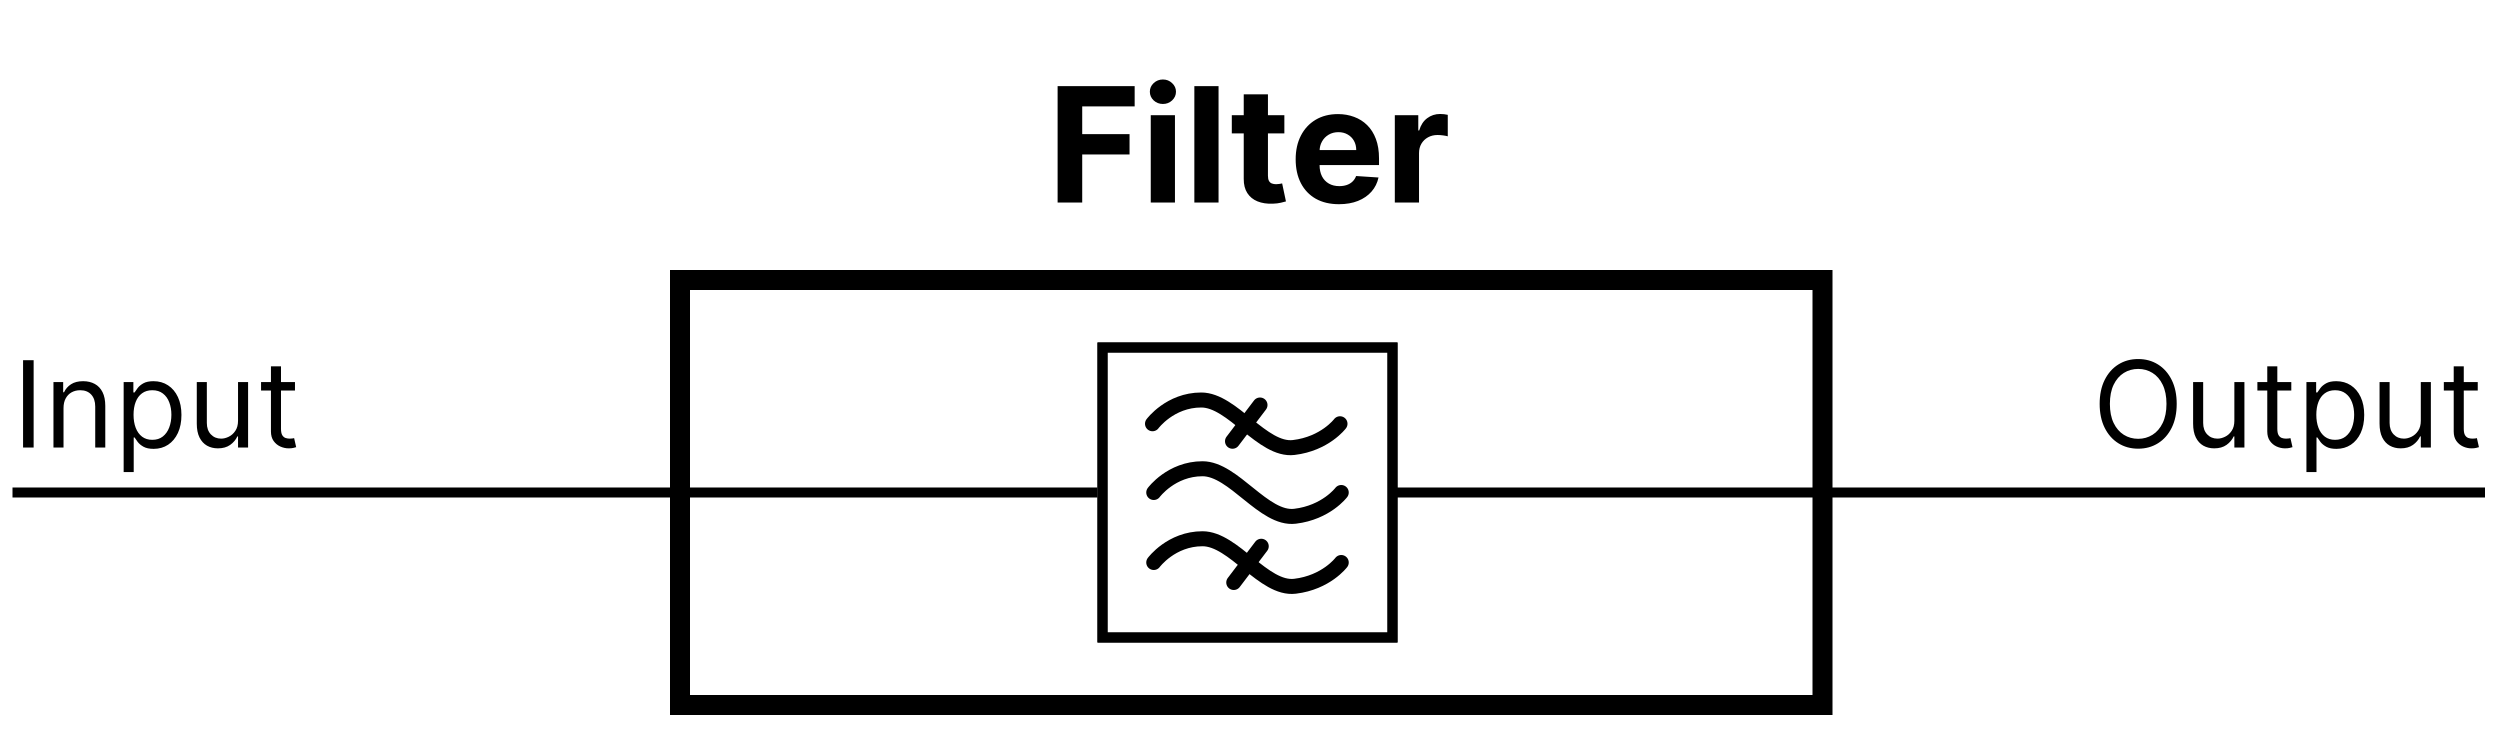 <svg width="1000" height="300" viewBox="0 0 1000 300" fill="none" xmlns="http://www.w3.org/2000/svg">
<rect x="272" y="112" width="457" height="170" stroke="black" stroke-width="8"/>
<path d="M5 197H439" stroke="black" stroke-width="4"/>
<path d="M558 197H994" stroke="black" stroke-width="4"/>
<path d="M13.454 144.091V179H9.227V144.091H13.454ZM25.408 163.25V179H21.385V152.818H25.271V156.909H25.612C26.226 155.58 27.158 154.511 28.408 153.705C29.658 152.886 31.271 152.477 33.249 152.477C35.021 152.477 36.572 152.841 37.902 153.568C39.231 154.284 40.266 155.375 41.004 156.841C41.743 158.295 42.112 160.136 42.112 162.364V179H38.09V162.636C38.09 160.58 37.555 158.977 36.487 157.83C35.419 156.67 33.953 156.091 32.09 156.091C30.805 156.091 29.658 156.369 28.646 156.926C27.646 157.483 26.857 158.295 26.277 159.364C25.697 160.432 25.408 161.727 25.408 163.25ZM49.463 188.818V152.818H53.349V156.977H53.827C54.122 156.523 54.531 155.943 55.054 155.239C55.588 154.523 56.349 153.886 57.338 153.33C58.338 152.761 59.69 152.477 61.395 152.477C63.599 152.477 65.543 153.028 67.224 154.131C68.906 155.233 70.219 156.795 71.162 158.818C72.105 160.841 72.577 163.227 72.577 165.977C72.577 168.75 72.105 171.153 71.162 173.188C70.219 175.21 68.912 176.778 67.242 177.892C65.571 178.994 63.645 179.545 61.463 179.545C59.781 179.545 58.435 179.267 57.423 178.71C56.412 178.142 55.633 177.5 55.088 176.784C54.543 176.057 54.122 175.455 53.827 174.977H53.486V188.818H49.463ZM53.418 165.909C53.418 167.886 53.707 169.631 54.287 171.142C54.867 172.642 55.713 173.818 56.827 174.67C57.94 175.511 59.304 175.932 60.918 175.932C62.599 175.932 64.003 175.489 65.128 174.602C66.264 173.705 67.117 172.5 67.685 170.989C68.264 169.466 68.554 167.773 68.554 165.909C68.554 164.068 68.27 162.409 67.702 160.932C67.145 159.443 66.298 158.267 65.162 157.403C64.037 156.528 62.622 156.091 60.918 156.091C59.281 156.091 57.906 156.506 56.793 157.335C55.679 158.153 54.838 159.301 54.27 160.778C53.702 162.244 53.418 163.955 53.418 165.909ZM95.213 168.295V152.818H99.236V179H95.213V174.568H94.94C94.327 175.898 93.372 177.028 92.077 177.96C90.781 178.881 89.145 179.341 87.168 179.341C85.531 179.341 84.077 178.983 82.804 178.267C81.531 177.54 80.531 176.449 79.804 174.994C79.077 173.528 78.713 171.682 78.713 169.455V152.818H82.736V169.182C82.736 171.091 83.27 172.614 84.338 173.75C85.418 174.886 86.793 175.455 88.463 175.455C89.463 175.455 90.48 175.199 91.514 174.688C92.56 174.176 93.435 173.392 94.139 172.335C94.855 171.278 95.213 169.932 95.213 168.295ZM117.99 152.818V156.227H104.422V152.818H117.99ZM108.376 146.545H112.399V171.5C112.399 172.636 112.564 173.489 112.893 174.057C113.234 174.614 113.666 174.989 114.189 175.182C114.723 175.364 115.286 175.455 115.876 175.455C116.32 175.455 116.683 175.432 116.967 175.386C117.251 175.33 117.479 175.284 117.649 175.25L118.467 178.864C118.195 178.966 117.814 179.068 117.325 179.17C116.837 179.284 116.217 179.341 115.467 179.341C114.331 179.341 113.217 179.097 112.126 178.608C111.047 178.119 110.149 177.375 109.433 176.375C108.729 175.375 108.376 174.114 108.376 172.591V146.545Z" fill="black"/>
<path d="M423.045 81V34.455H453.864V42.568H432.886V53.659H451.818V61.773H432.886V81H423.045ZM460.301 81V46.091H469.983V81H460.301ZM465.165 41.591C463.725 41.591 462.491 41.114 461.46 40.159C460.445 39.189 459.938 38.03 459.938 36.682C459.938 35.349 460.445 34.205 461.46 33.25C462.491 32.28 463.725 31.796 465.165 31.796C466.604 31.796 467.831 32.28 468.847 33.25C469.877 34.205 470.392 35.349 470.392 36.682C470.392 38.03 469.877 39.189 468.847 40.159C467.831 41.114 466.604 41.591 465.165 41.591ZM487.42 34.455V81H477.739V34.455H487.42ZM513.744 46.091V53.364H492.722V46.091H513.744ZM497.494 37.727H507.176V70.273C507.176 71.167 507.313 71.864 507.585 72.364C507.858 72.849 508.237 73.189 508.722 73.386C509.222 73.583 509.797 73.682 510.449 73.682C510.903 73.682 511.358 73.644 511.812 73.568C512.267 73.477 512.616 73.409 512.858 73.364L514.381 80.568C513.896 80.72 513.214 80.894 512.335 81.091C511.456 81.303 510.388 81.432 509.131 81.477C506.797 81.568 504.752 81.258 502.994 80.546C501.252 79.833 499.896 78.727 498.926 77.227C497.956 75.727 497.479 73.833 497.494 71.546V37.727ZM535.585 81.682C531.994 81.682 528.903 80.954 526.312 79.5C523.737 78.03 521.752 75.954 520.358 73.273C518.964 70.576 518.267 67.386 518.267 63.705C518.267 60.114 518.964 56.962 520.358 54.25C521.752 51.538 523.714 49.424 526.244 47.909C528.79 46.394 531.775 45.636 535.199 45.636C537.502 45.636 539.646 46.008 541.631 46.75C543.631 47.477 545.373 48.576 546.858 50.045C548.358 51.515 549.525 53.364 550.358 55.591C551.191 57.803 551.608 60.394 551.608 63.364V66.023H522.131V60.023H542.494C542.494 58.629 542.191 57.394 541.585 56.318C540.979 55.242 540.138 54.401 539.062 53.795C538.002 53.174 536.767 52.864 535.358 52.864C533.888 52.864 532.585 53.205 531.449 53.886C530.328 54.553 529.449 55.455 528.812 56.591C528.176 57.712 527.85 58.962 527.835 60.341V66.046C527.835 67.773 528.153 69.265 528.79 70.523C529.441 71.78 530.358 72.75 531.54 73.432C532.722 74.114 534.123 74.454 535.744 74.454C536.82 74.454 537.805 74.303 538.699 74C539.593 73.697 540.358 73.242 540.994 72.636C541.631 72.03 542.116 71.288 542.449 70.409L551.403 71C550.949 73.151 550.017 75.03 548.608 76.636C547.214 78.227 545.411 79.47 543.199 80.364C541.002 81.242 538.464 81.682 535.585 81.682ZM557.926 81V46.091H567.312V52.182H567.676C568.313 50.015 569.381 48.379 570.881 47.273C572.381 46.151 574.108 45.591 576.062 45.591C576.547 45.591 577.07 45.621 577.631 45.682C578.191 45.742 578.684 45.826 579.108 45.932V54.523C578.653 54.386 578.025 54.265 577.222 54.159C576.419 54.053 575.684 54 575.017 54C573.593 54 572.32 54.311 571.199 54.932C570.093 55.538 569.214 56.386 568.562 57.477C567.926 58.568 567.608 59.826 567.608 61.25V81H557.926Z" fill="black"/>
<path d="M870.682 161.545C870.682 165.227 870.017 168.409 868.688 171.091C867.358 173.773 865.534 175.841 863.216 177.295C860.898 178.75 858.25 179.477 855.273 179.477C852.295 179.477 849.648 178.75 847.33 177.295C845.011 175.841 843.188 173.773 841.858 171.091C840.528 168.409 839.864 165.227 839.864 161.545C839.864 157.864 840.528 154.682 841.858 152C843.188 149.318 845.011 147.25 847.33 145.795C849.648 144.341 852.295 143.614 855.273 143.614C858.25 143.614 860.898 144.341 863.216 145.795C865.534 147.25 867.358 149.318 868.688 152C870.017 154.682 870.682 157.864 870.682 161.545ZM866.591 161.545C866.591 158.523 866.085 155.972 865.074 153.892C864.074 151.812 862.716 150.239 861 149.17C859.295 148.102 857.386 147.568 855.273 147.568C853.159 147.568 851.244 148.102 849.528 149.17C847.824 150.239 846.466 151.812 845.455 153.892C844.455 155.972 843.955 158.523 843.955 161.545C843.955 164.568 844.455 167.119 845.455 169.199C846.466 171.278 847.824 172.852 849.528 173.92C851.244 174.989 853.159 175.523 855.273 175.523C857.386 175.523 859.295 174.989 861 173.92C862.716 172.852 864.074 171.278 865.074 169.199C866.085 167.119 866.591 164.568 866.591 161.545ZM893.744 168.295V152.818H897.767V179H893.744V174.568H893.472C892.858 175.898 891.903 177.028 890.608 177.96C889.313 178.881 887.676 179.341 885.699 179.341C884.062 179.341 882.608 178.983 881.335 178.267C880.063 177.54 879.063 176.449 878.335 174.994C877.608 173.528 877.244 171.682 877.244 169.455V152.818H881.267V169.182C881.267 171.091 881.801 172.614 882.869 173.75C883.949 174.886 885.324 175.455 886.994 175.455C887.994 175.455 889.011 175.199 890.045 174.688C891.091 174.176 891.966 173.392 892.67 172.335C893.386 171.278 893.744 169.932 893.744 168.295ZM916.521 152.818V156.227H902.953V152.818H916.521ZM906.908 146.545H910.93V171.5C910.93 172.636 911.095 173.489 911.425 174.057C911.766 174.614 912.197 174.989 912.72 175.182C913.254 175.364 913.817 175.455 914.408 175.455C914.851 175.455 915.214 175.432 915.499 175.386C915.783 175.33 916.01 175.284 916.18 175.25L916.999 178.864C916.726 178.966 916.345 179.068 915.857 179.17C915.368 179.284 914.749 179.341 913.999 179.341C912.862 179.341 911.749 179.097 910.658 178.608C909.578 178.119 908.68 177.375 907.964 176.375C907.26 175.375 906.908 174.114 906.908 172.591V146.545ZM922.572 188.818V152.818H926.459V156.977H926.936C927.232 156.523 927.641 155.943 928.163 155.239C928.697 154.523 929.459 153.886 930.447 153.33C931.447 152.761 932.8 152.477 934.504 152.477C936.709 152.477 938.652 153.028 940.334 154.131C942.016 155.233 943.328 156.795 944.271 158.818C945.214 160.841 945.686 163.227 945.686 165.977C945.686 168.75 945.214 171.153 944.271 173.188C943.328 175.21 942.021 176.778 940.351 177.892C938.68 178.994 936.754 179.545 934.572 179.545C932.891 179.545 931.544 179.267 930.533 178.71C929.521 178.142 928.743 177.5 928.197 176.784C927.652 176.057 927.232 175.455 926.936 174.977H926.595V188.818H922.572ZM926.527 165.909C926.527 167.886 926.817 169.631 927.396 171.142C927.976 172.642 928.822 173.818 929.936 174.67C931.05 175.511 932.413 175.932 934.027 175.932C935.709 175.932 937.112 175.489 938.237 174.602C939.374 173.705 940.226 172.5 940.794 170.989C941.374 169.466 941.663 167.773 941.663 165.909C941.663 164.068 941.379 162.409 940.811 160.932C940.254 159.443 939.408 158.267 938.271 157.403C937.146 156.528 935.732 156.091 934.027 156.091C932.391 156.091 931.016 156.506 929.902 157.335C928.788 158.153 927.947 159.301 927.379 160.778C926.811 162.244 926.527 163.955 926.527 165.909ZM968.322 168.295V152.818H972.345V179H968.322V174.568H968.05C967.436 175.898 966.482 177.028 965.186 177.96C963.891 178.881 962.254 179.341 960.277 179.341C958.641 179.341 957.186 178.983 955.913 178.267C954.641 177.54 953.641 176.449 952.913 174.994C952.186 173.528 951.822 171.682 951.822 169.455V152.818H955.845V169.182C955.845 171.091 956.379 172.614 957.447 173.75C958.527 174.886 959.902 175.455 961.572 175.455C962.572 175.455 963.589 175.199 964.624 174.688C965.669 174.176 966.544 173.392 967.249 172.335C967.964 171.278 968.322 169.932 968.322 168.295ZM991.099 152.818V156.227H977.531V152.818H991.099ZM981.486 146.545H985.509V171.5C985.509 172.636 985.673 173.489 986.003 174.057C986.344 174.614 986.776 174.989 987.298 175.182C987.832 175.364 988.395 175.455 988.986 175.455C989.429 175.455 989.793 175.432 990.077 175.386C990.361 175.33 990.588 175.284 990.759 175.25L991.577 178.864C991.304 178.966 990.923 179.068 990.435 179.17C989.946 179.284 989.327 179.341 988.577 179.341C987.44 179.341 986.327 179.097 985.236 178.608C984.156 178.119 983.259 177.375 982.543 176.375C981.838 175.375 981.486 174.114 981.486 172.591V146.545Z" fill="black"/>
<rect x="441" y="139" width="116" height="116" stroke="black" stroke-width="4"/>
<rect x="441" y="139" width="116" height="116" stroke="black" stroke-width="4"/>
<path d="M461 169.5C461 169.5 468 160 480.5 160C493 160 505 180.5 517.5 179C530 177.5 536 169.5 536 169.5" stroke="black" stroke-width="6" stroke-linecap="round"/>
<path d="M461.5 197C461.5 197 468.5 187.5 481 187.5C493.5 187.5 505.5 208 518 206.5C530.5 205 536.5 197 536.5 197" stroke="black" stroke-width="6" stroke-linecap="round"/>
<path d="M461.5 225C461.5 225 468.5 215.5 481 215.5C493.5 215.5 505.5 236 518 234.5C530.5 233 536.5 225 536.5 225" stroke="black" stroke-width="6" stroke-linecap="round"/>
<path d="M504 162C504 162 494.167 175 493 176.5" stroke="black" stroke-width="6" stroke-linecap="round"/>
<path d="M504.5 218.5C504.5 218.5 494.667 231.5 493.5 233" stroke="black" stroke-width="6" stroke-linecap="round"/>
</svg>
